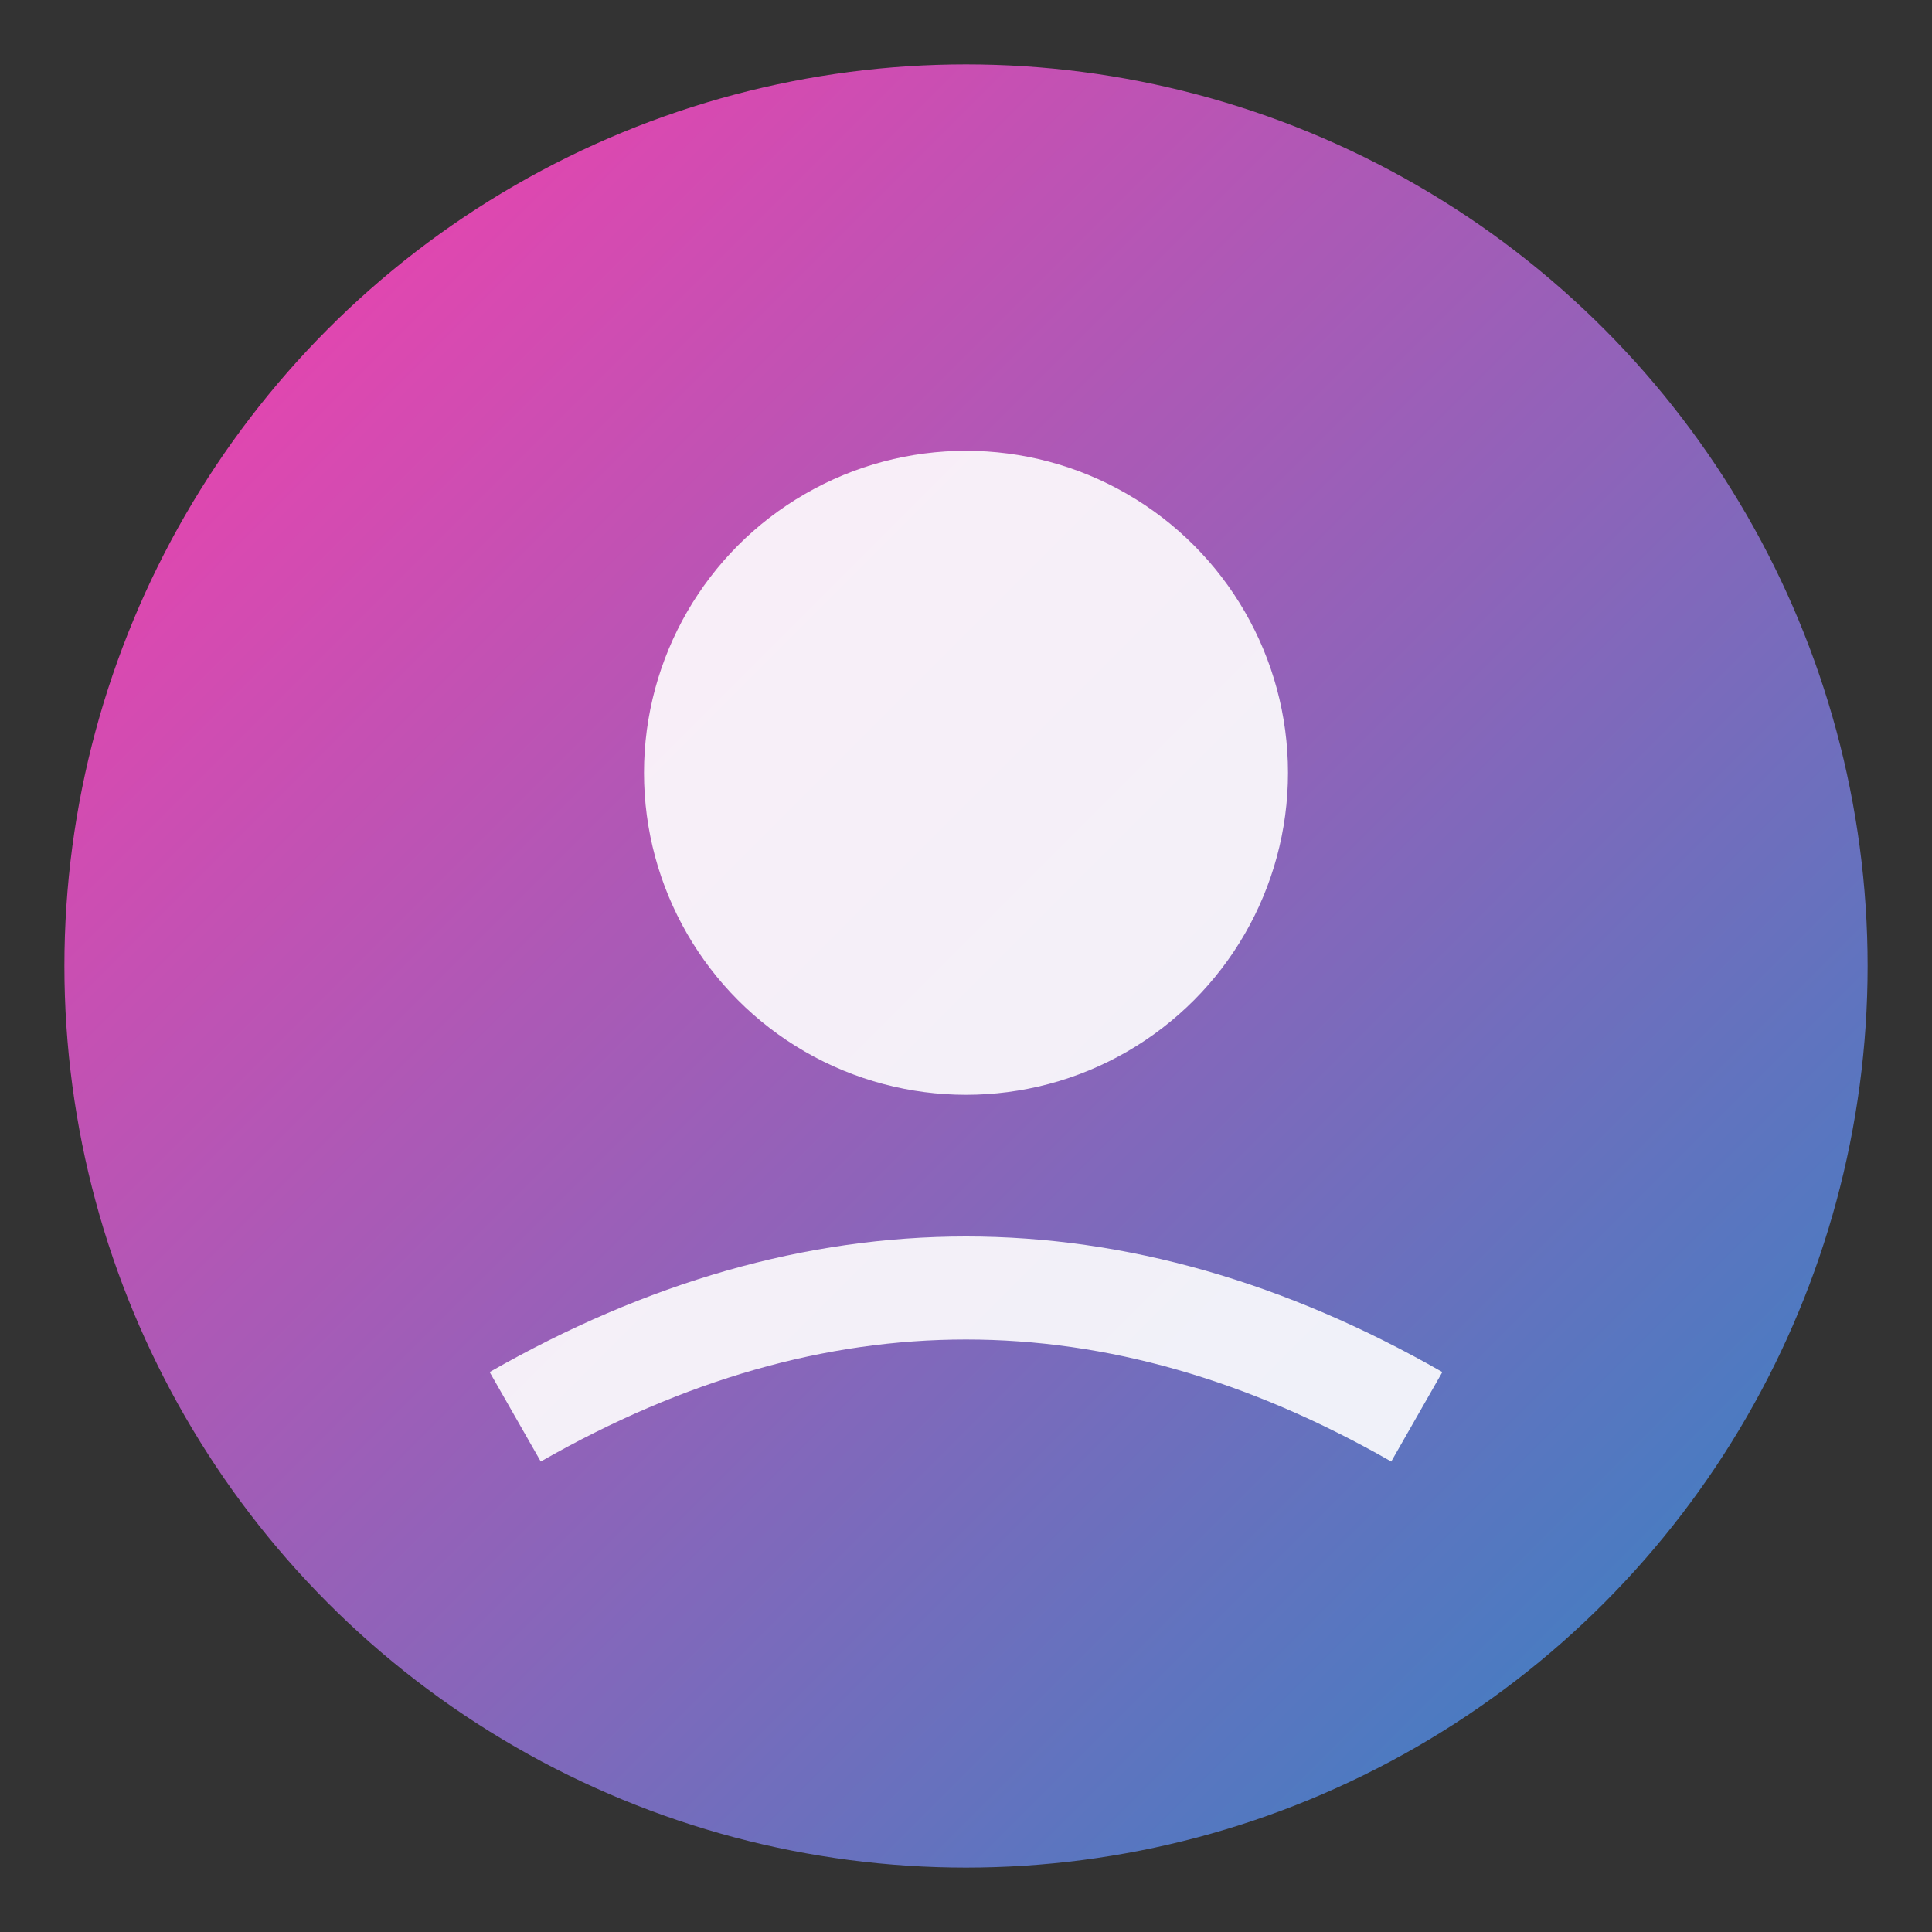 <svg width="150" height="150" xmlns="http://www.w3.org/2000/svg">
  <rect width="100%" height="100%" fill="#333333" stroke="none"/>
  <defs>
    <linearGradient id="grad4" x1="0%" y1="0%" x2="100%" y2="100%">
      <stop offset="0%" style="stop-color:#FF3CAC;stop-opacity:1" />
      <stop offset="100%" style="stop-color:#2B86C5;stop-opacity:1" />
    </linearGradient>
  </defs>
  <circle cx="75" cy="75" r="70" fill="url(#grad4)" />
  <circle cx="75" cy="60" r="25" fill="white" opacity="0.9" />
  <path d="M 40 110 Q 75 90 110 110" stroke="white" stroke-width="8" fill="none" opacity="0.9" />
</svg> 